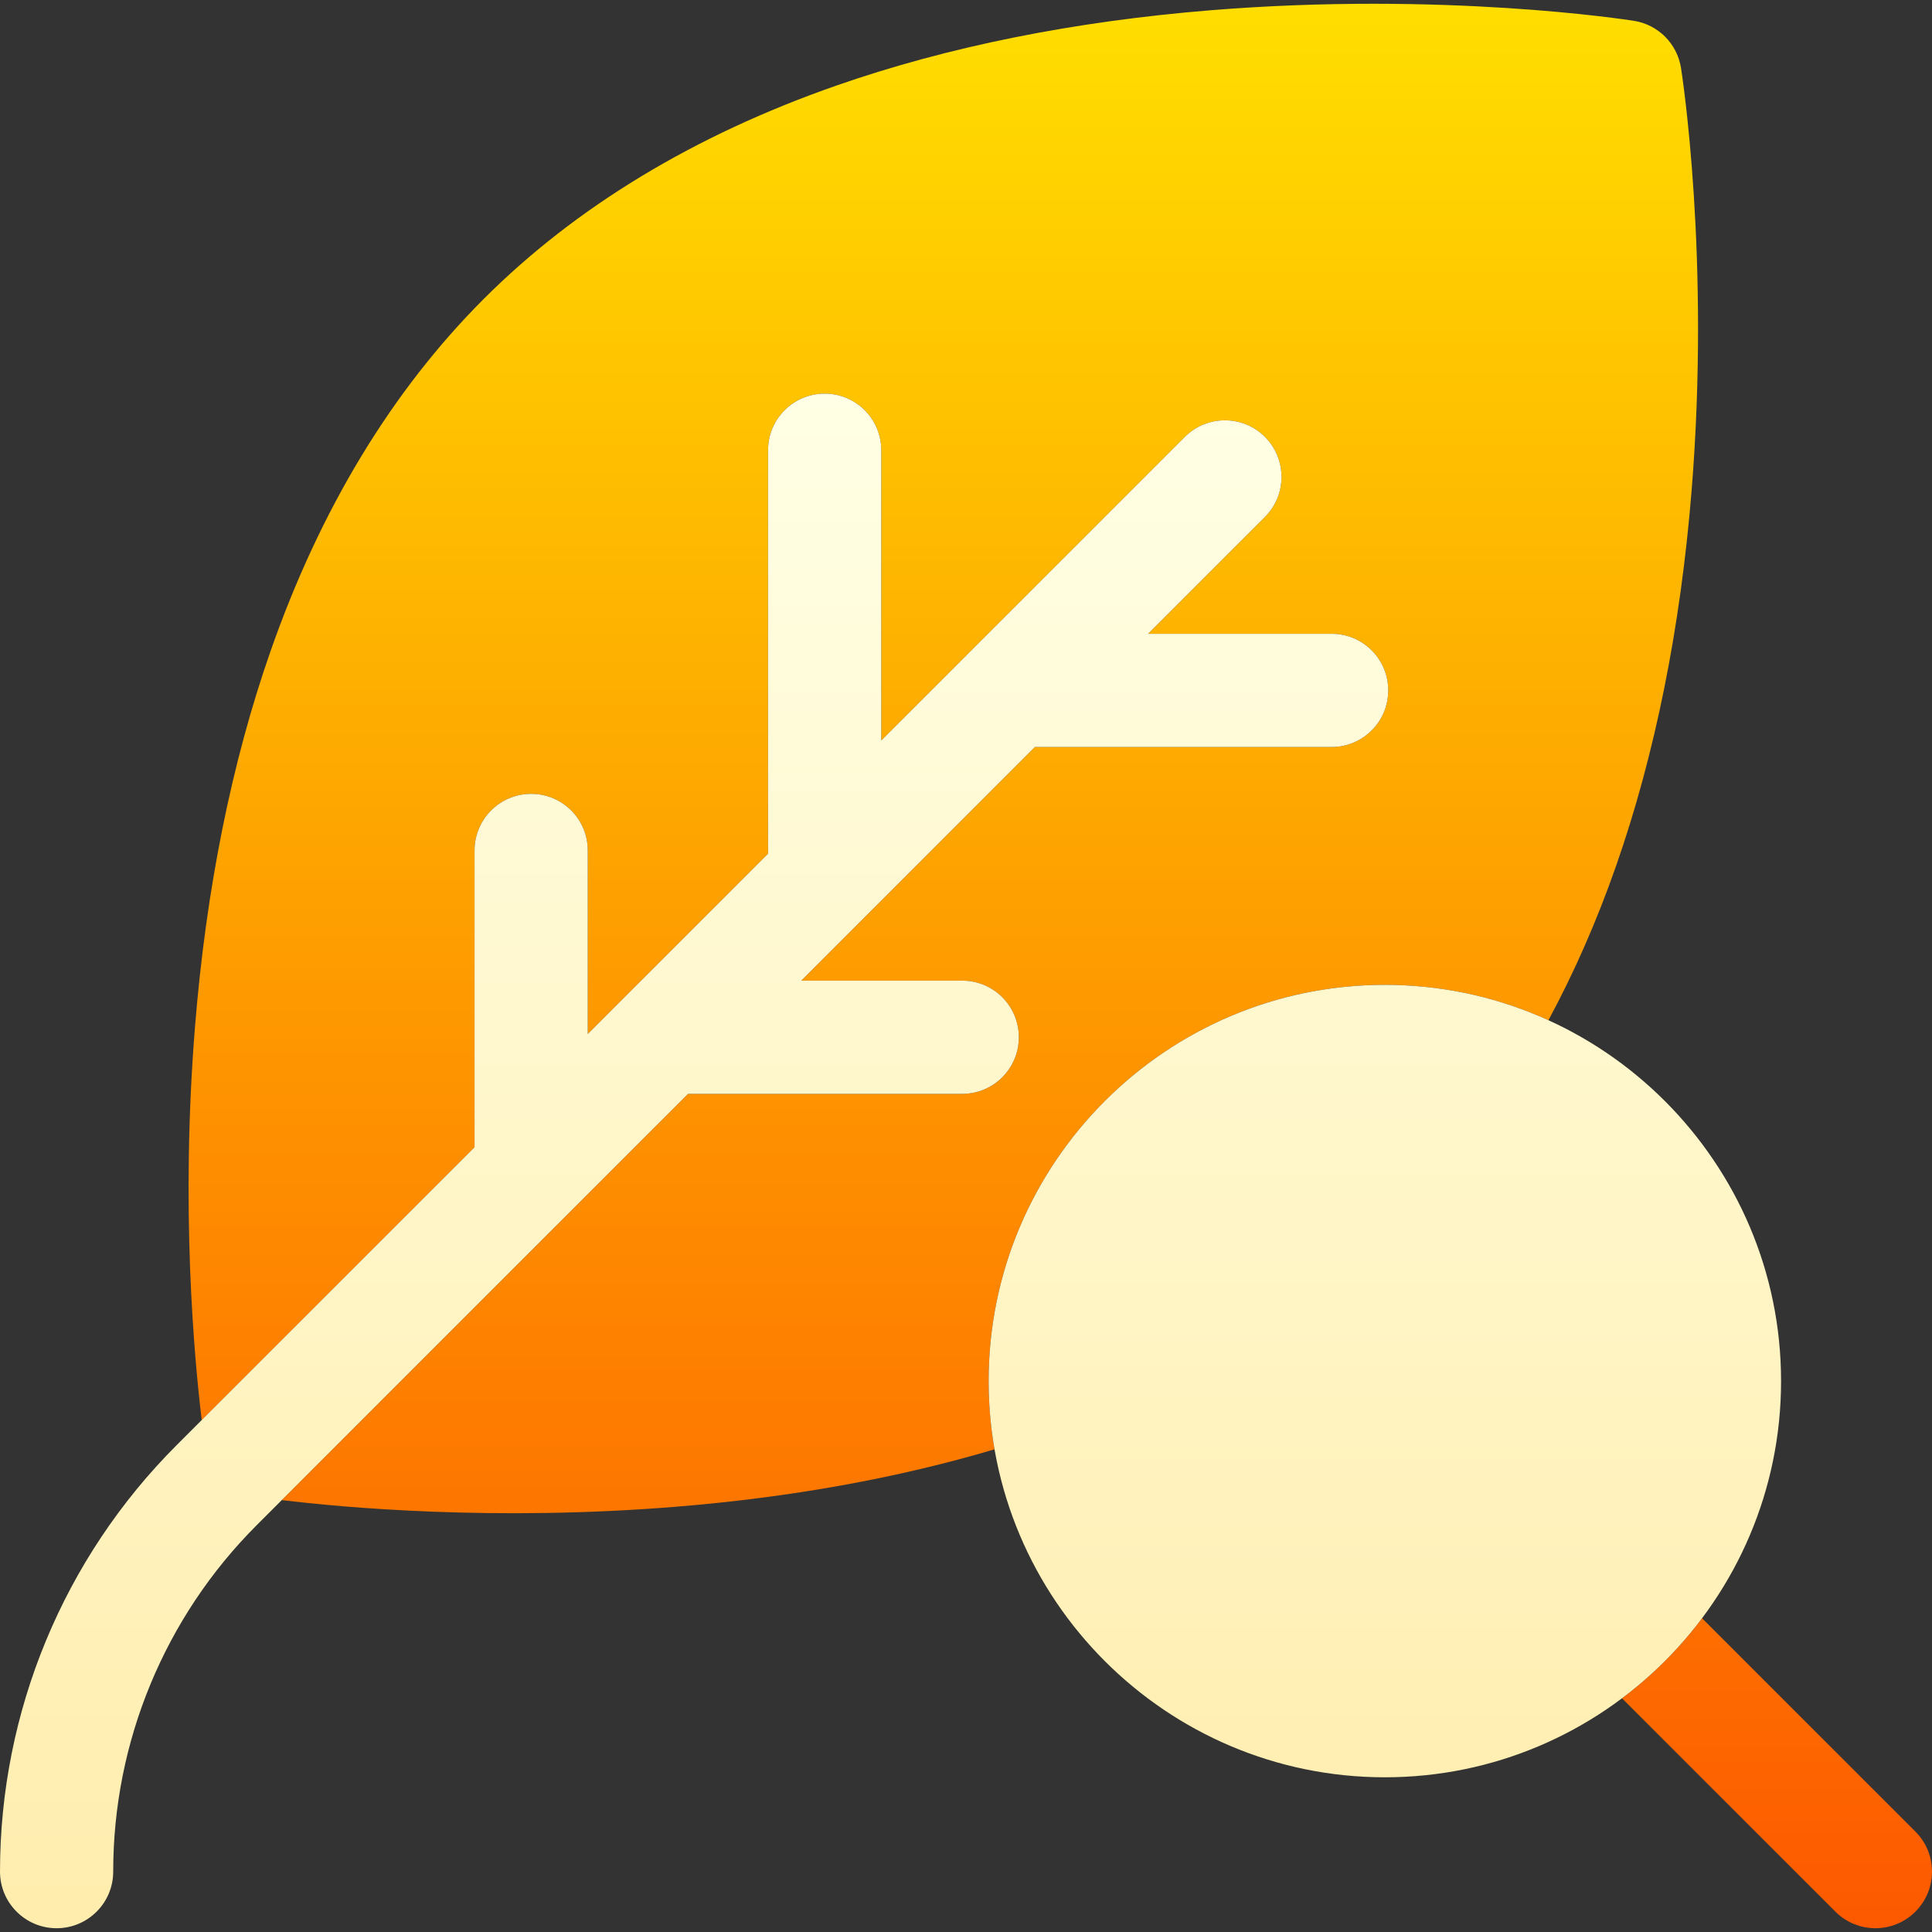<svg xmlns="http://www.w3.org/2000/svg" xmlns:xlink="http://www.w3.org/1999/xlink" id="Layer_1" height="512" viewBox="0 0 512 512" width="512"><rect x="0" y="0" width="512" height="512" fill="#333333" stroke="none"/><linearGradient id="SVGID_1_" gradientUnits="userSpaceOnUse" x1="280.989" x2="280.989" y1="511" y2="1"><stop offset="0" stop-color="#fd5900"></stop><stop offset="1" stop-color="#ffde00"></stop></linearGradient><linearGradient id="SVGID_00000100346591274212840910000005528991426899170992_" gradientUnits="userSpaceOnUse" x1="236" x2="236" y1="511" y2="104.319"><stop offset="0" stop-color="#ffedad"></stop><stop offset="1" stop-color="#ffffe5"></stop></linearGradient><g><path d="m448.29 130.058c-2.948 36.395-9.677 69.833-20 99.385-5.099 14.595-11.096 28.247-17.939 40.93-13.222-6.017-27.902-9.373-43.351-9.373-57.897 0-105 47.103-105 105 0 6.167.539 12.211 1.564 18.089-25.751 7.641-54.101 12.758-84.529 15.223-48.055 3.893-88.124.193-104.364-1.77l107.66-107.66h72.669c8.284 0 15-6.716 15-15s-6.716-15-15-15h-42.669l61.924-61.924h78.64c8.284 0 15-6.716 15-15s-6.716-15-15-15h-48.64l30.962-30.962c5.858-5.858 5.858-15.355 0-21.213s-15.355-5.858-21.213 0l-80.459 80.459v-76.924c0-8.284-6.716-15-15-15s-15 6.716-15 15v106.924l-47.782 47.782v-48.639c0-8.284-6.716-15-15-15s-15 6.716-15 15v78.639l-72.305 72.304c-1.964-16.24-5.663-56.309-1.77-104.364 2.948-36.396 9.677-69.834 20.001-99.386 13.127-37.58 32.14-68.99 56.508-93.36 24.369-24.369 55.78-43.381 93.36-56.509 29.552-10.323 62.99-17.052 99.385-20 61.567-4.987 110.027 2.487 112.06 2.808 6.426 1.014 11.466 6.054 12.48 12.48.32 2.034 7.795 50.494 2.808 112.061zm59.316 355.335-56.544-56.544c-6.025 8.038-13.174 15.188-21.213 21.213l56.544 56.544c5.858 5.858 15.355 5.858 21.213 0s5.858-15.355 0-21.213z" fill="url(#SVGID_1_)"></path><path d="m270 274.882c0 8.284-6.716 15-15 15h-72.669l-114.313 114.313c-24.348 24.348-38.024 57.372-38.018 91.805.001 8.284-6.714 15-14.998 15h-.002c-8.284 0-15-6.716-15-15 0-42.396 16.842-83.055 46.82-113.034l78.942-78.942v-78.639c0-8.284 6.716-15 15-15s15 6.716 15 15v48.639l47.782-47.782v-106.923c0-8.284 6.716-15 15-15s15 6.716 15 15v76.924l80.459-80.459c5.858-5.858 15.355-5.858 21.213 0s5.858 15.355 0 21.213l-30.962 30.962h48.64c8.284 0 15 6.716 15 15s-6.716 15-15 15h-78.64l-61.924 61.924h42.669c8.285-.001 15.001 6.715 15.001 14.999zm202 91.118c0-57.897-47.103-105-105-105s-105 47.103-105 105 47.103 105 105 105 105-47.103 105-105z" fill="url(#SVGID_00000100346591274212840910000005528991426899170992_)"></path></g></svg>